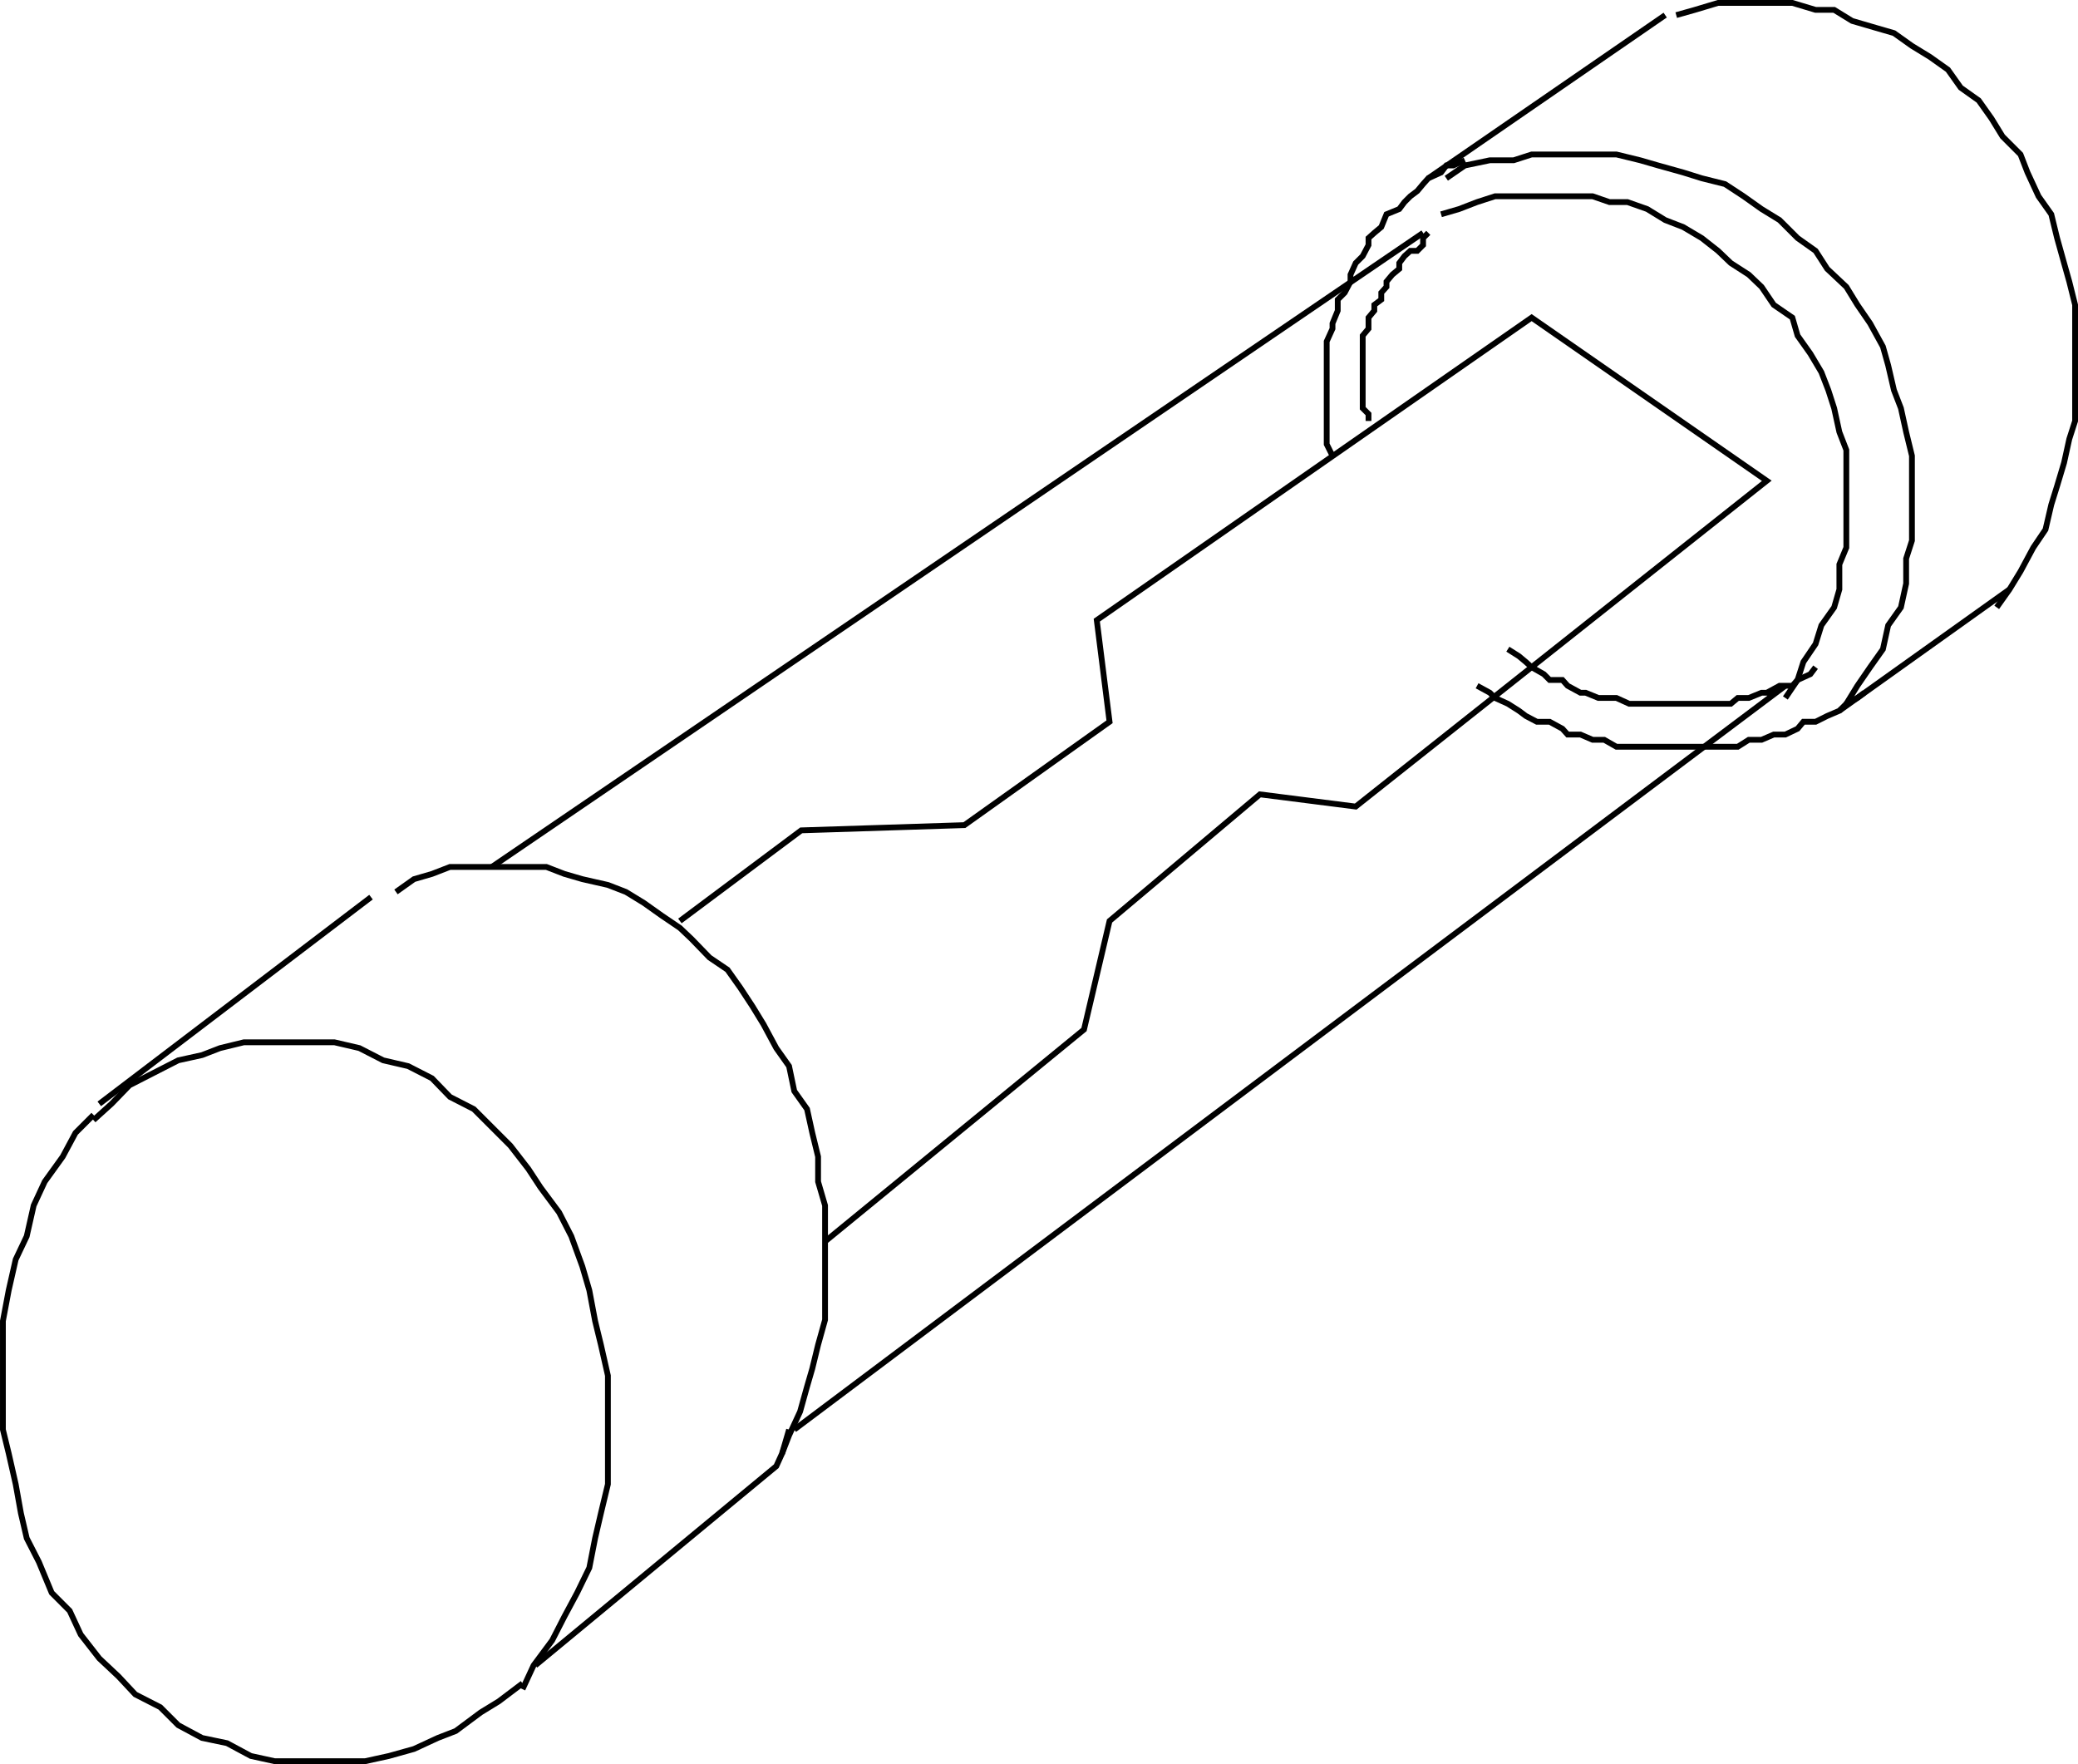 <svg xmlns="http://www.w3.org/2000/svg" width="357.9" height="303.799"><path fill="none" stroke="#000" stroke-miterlimit="10" stroke-width=".998" d="m16.1 191.999-3.1 3.102-2.2 4.097-3.097 4.301-1.902 4.102-1.2 5.3-1.898 4-1.203 5.297-1 5.301v18.7l1 4.1 1.203 5.302.899 5 1 4.3 2.1 4.099 2.2 5.3 3.097 3.102 1.902 4.098 3.2 4.102 3.3 3.097L23.3 291.8l4.3 2.199 3.102 3.102L34.8 299.3l4.3.898 4.102 2.203 4.098.899h15.6l4.1-.9 4.3-1.203 4.102-1.898 3.098-1.2 4.3-3.199 3.102-1.9L90 289.901"/><path fill="none" stroke="#000" stroke-miterlimit="10" stroke-width=".998" d="m89.999 290.901 1.902-4.101 3.2-4.301 2.101-4.098 2.2-4.101 2.097-4.301 1-5.098 1-4.3 1.203-5v-18.7l-1.203-5.3-1-4.102-1-5.3-1.2-4.098-1.898-5.2L96.3 208.8l-3.2-4.301-2.101-3.2-3.098-4-6.3-6.3-4.102-2.098-3.098-3.203-4.101-2.097-4.301-1-4.098-2.102-4.3-1H41.999l-4.098 1-3.101 1.2-4.098.902-4.3 2.199-4.102 2.1-3.098 3.2-3.101 2.8m118.601 57.4 1.2-3.102 1.898-4.097 1.199-4.301.902-3.102 1-4.097 1.2-4.301v-19.7l-1.2-4.101v-4.3l-1-4.098-.902-4.102-2.2-3.098-.898-4.3-2.199-3.102-2.203-4.098-1.898-3.101-2.102-3.2-2.2-3.101-3.097-2.098-3.101-3.203-2-1.898-3.102-2.102-3.098-2.199-3.101-1.898-3.098-1.2-4.402-1-3.098-.902-3.101-1.2H77.499l-3.098 1.2-3.101.902-3.098 2.2M343.901 104.6l2.2-3.101 1.898-3.098 2.203-4.101 2.098-3.102 1-4.297 1-3.203 1.199-4 .902-4.097 1-3.102v-20l-1-4-.902-3.2-1.2-4.3-1-4.098-2.198-3.101-1.899-4.102L348 26.601l-3.098-3.102L343 20.401l-2.2-3.101-3.097-2.2L335.5 12l-3.098-2.2-3.101-1.898-3.098-2.203-3.101-.898-4.102-1.2-3.098-1.902h-3.199l-4-1.199h-12.8l-4 1.2-3.2.902"/><path fill="none" stroke="#000" stroke-miterlimit="10" stroke-width=".998" d="m317.999 121.198 1.902-3.097 2.2-3.2 2.199-3.101.902-4.102 2.2-3.097.898-4.102v-4.3l1-3.098V78.499l-1-4.098-.899-4.101-1.199-3.102-1-4.297-.902-3.203-2.2-4-2.199-3.199L318 49.401l-3.297-3.101-2-3.102L309.601 41l-3.102-3.098L303.401 36l-3.101-2.2-3.2-2.1-4-1-3.199-1-4.3-1.2-3.102-.898-4.098-1H263.8l-3.098 1h-4.101l-4.301.898-3.2 2.2"/><path fill="none" stroke="#000" stroke-miterlimit="10" stroke-width=".998" d="m254.401 118.1 2.2 1.2.898.898 2.203 1 1.899 1.203 1.199.899 1.902 1h2.2l2.199 1.199.898 1h2.203l2.098.902h2l2.101 1.2H299.3l1.902-1.2h2.2l2.097-.902h2l2.102-1 1-1.2h2.101l2-1 2.098-.898 1.199-1.203 1.902-1 1.2-.898M252.3 27.6l-2 .899h-1.2l-.898 1.2-2.203 1-.898 1-1 1.202-1.2.899-1 1-.902 1.199-2.2.902-.898 2.2-1.199 1-1 .898v1.2l-1 1.902L233.5 45.3l-.898 2v1.199l-1 1.902-1.2 1.2v1.898l-.902 2.2v.902l-1 2.199v17.699l1 2"/><path fill="none" stroke="#000" stroke-miterlimit="10" stroke-width=".998" d="m307.499 120.198 2.102-3.097 1-3.102 2.101-3.098 1-3.203 2.2-3.097.898-3.102v-4.3l1.199-2.9V77.5l-1.2-3.098-.898-4.101-1-3.102-1.199-3.097-1.902-3.2-2.2-3.101-.898-3.102L305.5 52.5l-2.098-3.098-2.199-2.101-3.101-2-2.2-2.102-2.8-2.199-3.2-1.898-3.101-1.2L283.702 36l-3.402-1.2h-3.098l-2.902-1h-16.801l-3.098 1L251.3 36l-3.098.902m-2.203 3.198-.898.899v1.2l-1 1h-1.2l-1 .902L241 45.3v1l-1.2 1-1 1.199v.902l-.898 1v1.2l-1.199.898v1l-1 1.2V56.6l-1 1.199v12.5l1 1v1.199"/><path fill="none" stroke="#000" stroke-miterlimit="10" stroke-width=".998" d="m259.702 111.8 1.899 1.199 1.199 1 1 .902 2.101 1.2 1 1h2.2l.898 1 2.203 1.199h.899l2.199.898h3.101l2.2 1h17.5l1.199-1h1.902l2.2-.898h.898l2.199-1.2h2.203l.899-1 2.199-1 .902-1.199M245.1 40.1 84.703 149.3m52.097 96.898 170.699-128.097m38.601-16.602-29.3 20.902M286.8 2.6l-40.801 28.098M17.1 190.1l46.802-35.6"/><path fill="none" stroke="#000" stroke-miterlimit="10" stroke-width=".998" d="m142.1 213.8 44.602-36.5 4.399-18.7 25.898-21.8 16.5 2.101 70.8-56.101-40.5-28.102-74.898 52.102 2.2 17.5-25 17.8-28.102.899-20.898 15.602m18.8 87.597-1.199 4.102-1 2.199-41.5 34.3"/></svg>
